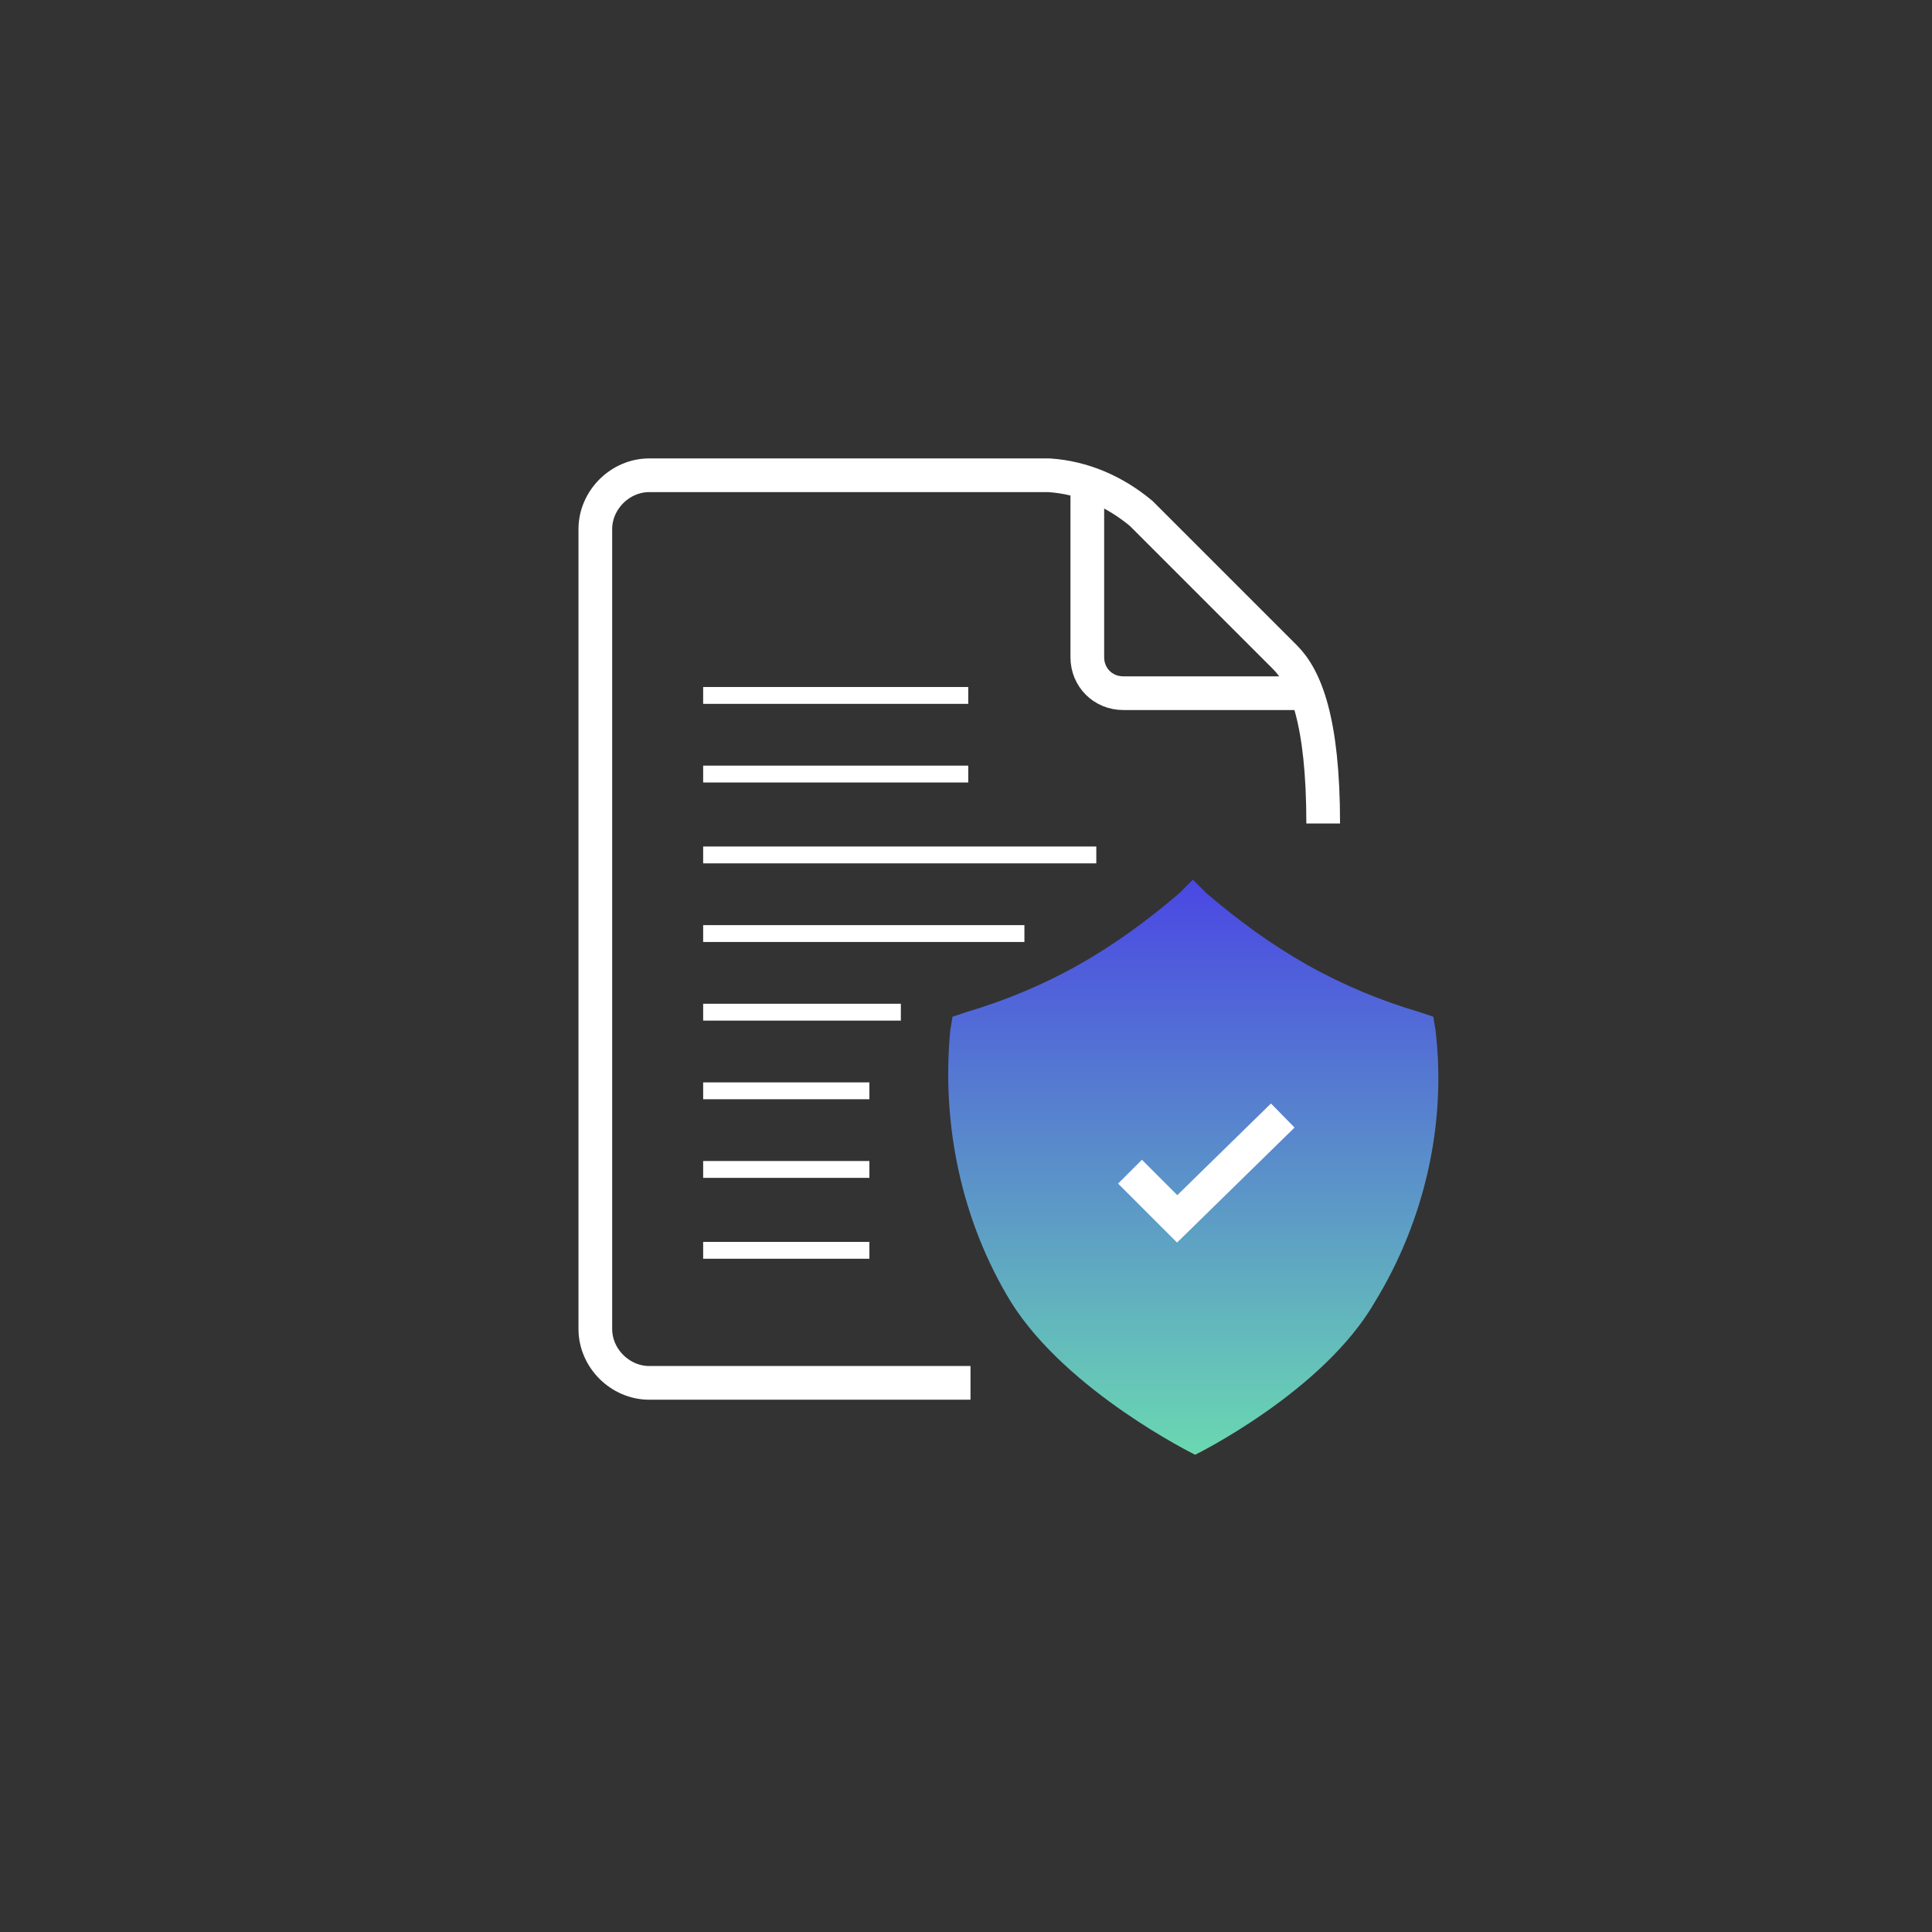 <?xml version="1.0" encoding="utf-8"?>
<!-- Generator: Adobe Illustrator 28.0.0, SVG Export Plug-In . SVG Version: 6.00 Build 0)  -->
<svg version="1.1" id="Layer_1" xmlns="http://www.w3.org/2000/svg" xmlns:xlink="http://www.w3.org/1999/xlink" x="0px" y="0px"
	 viewBox="0 0 86 86" style="enable-background:new 0 0 86 86;" xml:space="preserve">
<rect x="0" y="0" width="86" height="86" fill="#333333" stroke="none"/>
<style type="text/css">
	.st0{fill:none;stroke:#FFFFFF;stroke-width:1.5;stroke-miterlimit:10;}
	.st1{fill:url(#Path_96205_00000091002367893712861900000010138136255435463866_);}
	.st2{fill:none;stroke:#FFFFFF;stroke-width:0.75;stroke-miterlimit:10;}
</style>
<g id="Protect" transform="translate(-457 -20437)">
	<g id="Group_103842" transform="translate(483 20457.656)">
		<g id="Group_103843" transform="translate(0 0)">
			<path id="Path_96203" class="st0" d="M17.2,40.9H2.9c-1.3,0-2.4-1.1-2.4-2.4V2.9c0-1.3,1.1-2.4,2.4-2.4h17.8
				c1.5,0.1,2.9,0.7,4.1,1.7l6.4,6.4c0.9,0.9,1.7,2.8,1.7,7.4"/>
			<path id="Path_96204" class="st0" d="M22.4,0.5v8.1c0,0.9,0.7,1.6,1.6,1.6h8.2"/>
			
				<linearGradient id="Path_96205_00000139990330175779847290000003466301078002389432_" gradientUnits="userSpaceOnUse" x1="-17.865" y1="57.656" x2="-17.865" y2="56.656" gradientTransform="matrix(21.912 0 0 -25.64 418.704 1496.79)">
				<stop  offset="0" style="stop-color:#4A47E3"/>
				<stop  offset="1" style="stop-color:#6AD8B1"/>
			</linearGradient>
			<path id="Path_96205" style="fill:url(#Path_96205_00000139990330175779847290000003466301078002389432_);" d="M27.2,44.1
				c0,0-5.7-2.8-8.2-6.8c-2.2-3.6-3.1-7.9-2.7-12.1l0.1-0.6l0.6-0.2c1.7-0.5,3.4-1.2,5-2.1c1.6-0.9,3.1-2,4.5-3.2l0.6-0.6l0.6,0.6
				c1.4,1.2,2.9,2.3,4.5,3.2c1.6,0.9,3.3,1.6,5,2.1l0.6,0.2l0.1,0.6c0.5,4.2-0.5,8.5-2.7,12.1C32.9,41.3,27.2,44.1,27.2,44.1z"/>
			<line id="Line_1400" class="st2" x1="5.3" y1="10.3" x2="17.1" y2="10.3"/>
			<line id="Line_1401" class="st2" x1="5.3" y1="13.8" x2="17.1" y2="13.8"/>
			<line id="Line_1402" class="st2" x1="5.3" y1="17.4" x2="22.8" y2="17.4"/>
			<line id="Line_1403" class="st2" x1="5.3" y1="27.9" x2="12.7" y2="27.9"/>
			<line id="Line_1404" class="st2" x1="5.3" y1="31.4" x2="12.7" y2="31.4"/>
			<line id="Line_1405" class="st2" x1="5.3" y1="35" x2="12.7" y2="35"/>
			<line id="Line_1406" class="st2" x1="5.3" y1="24.4" x2="14.1" y2="24.4"/>
			<line id="Line_1407" class="st2" x1="5.3" y1="20.9" x2="19.6" y2="20.9"/>
			<path id="Path_96207" class="st0" d="M24.3,31.5l2.1,2.1l4.7-4.6"/>
		</g>
	</g>
</g>
</svg>
